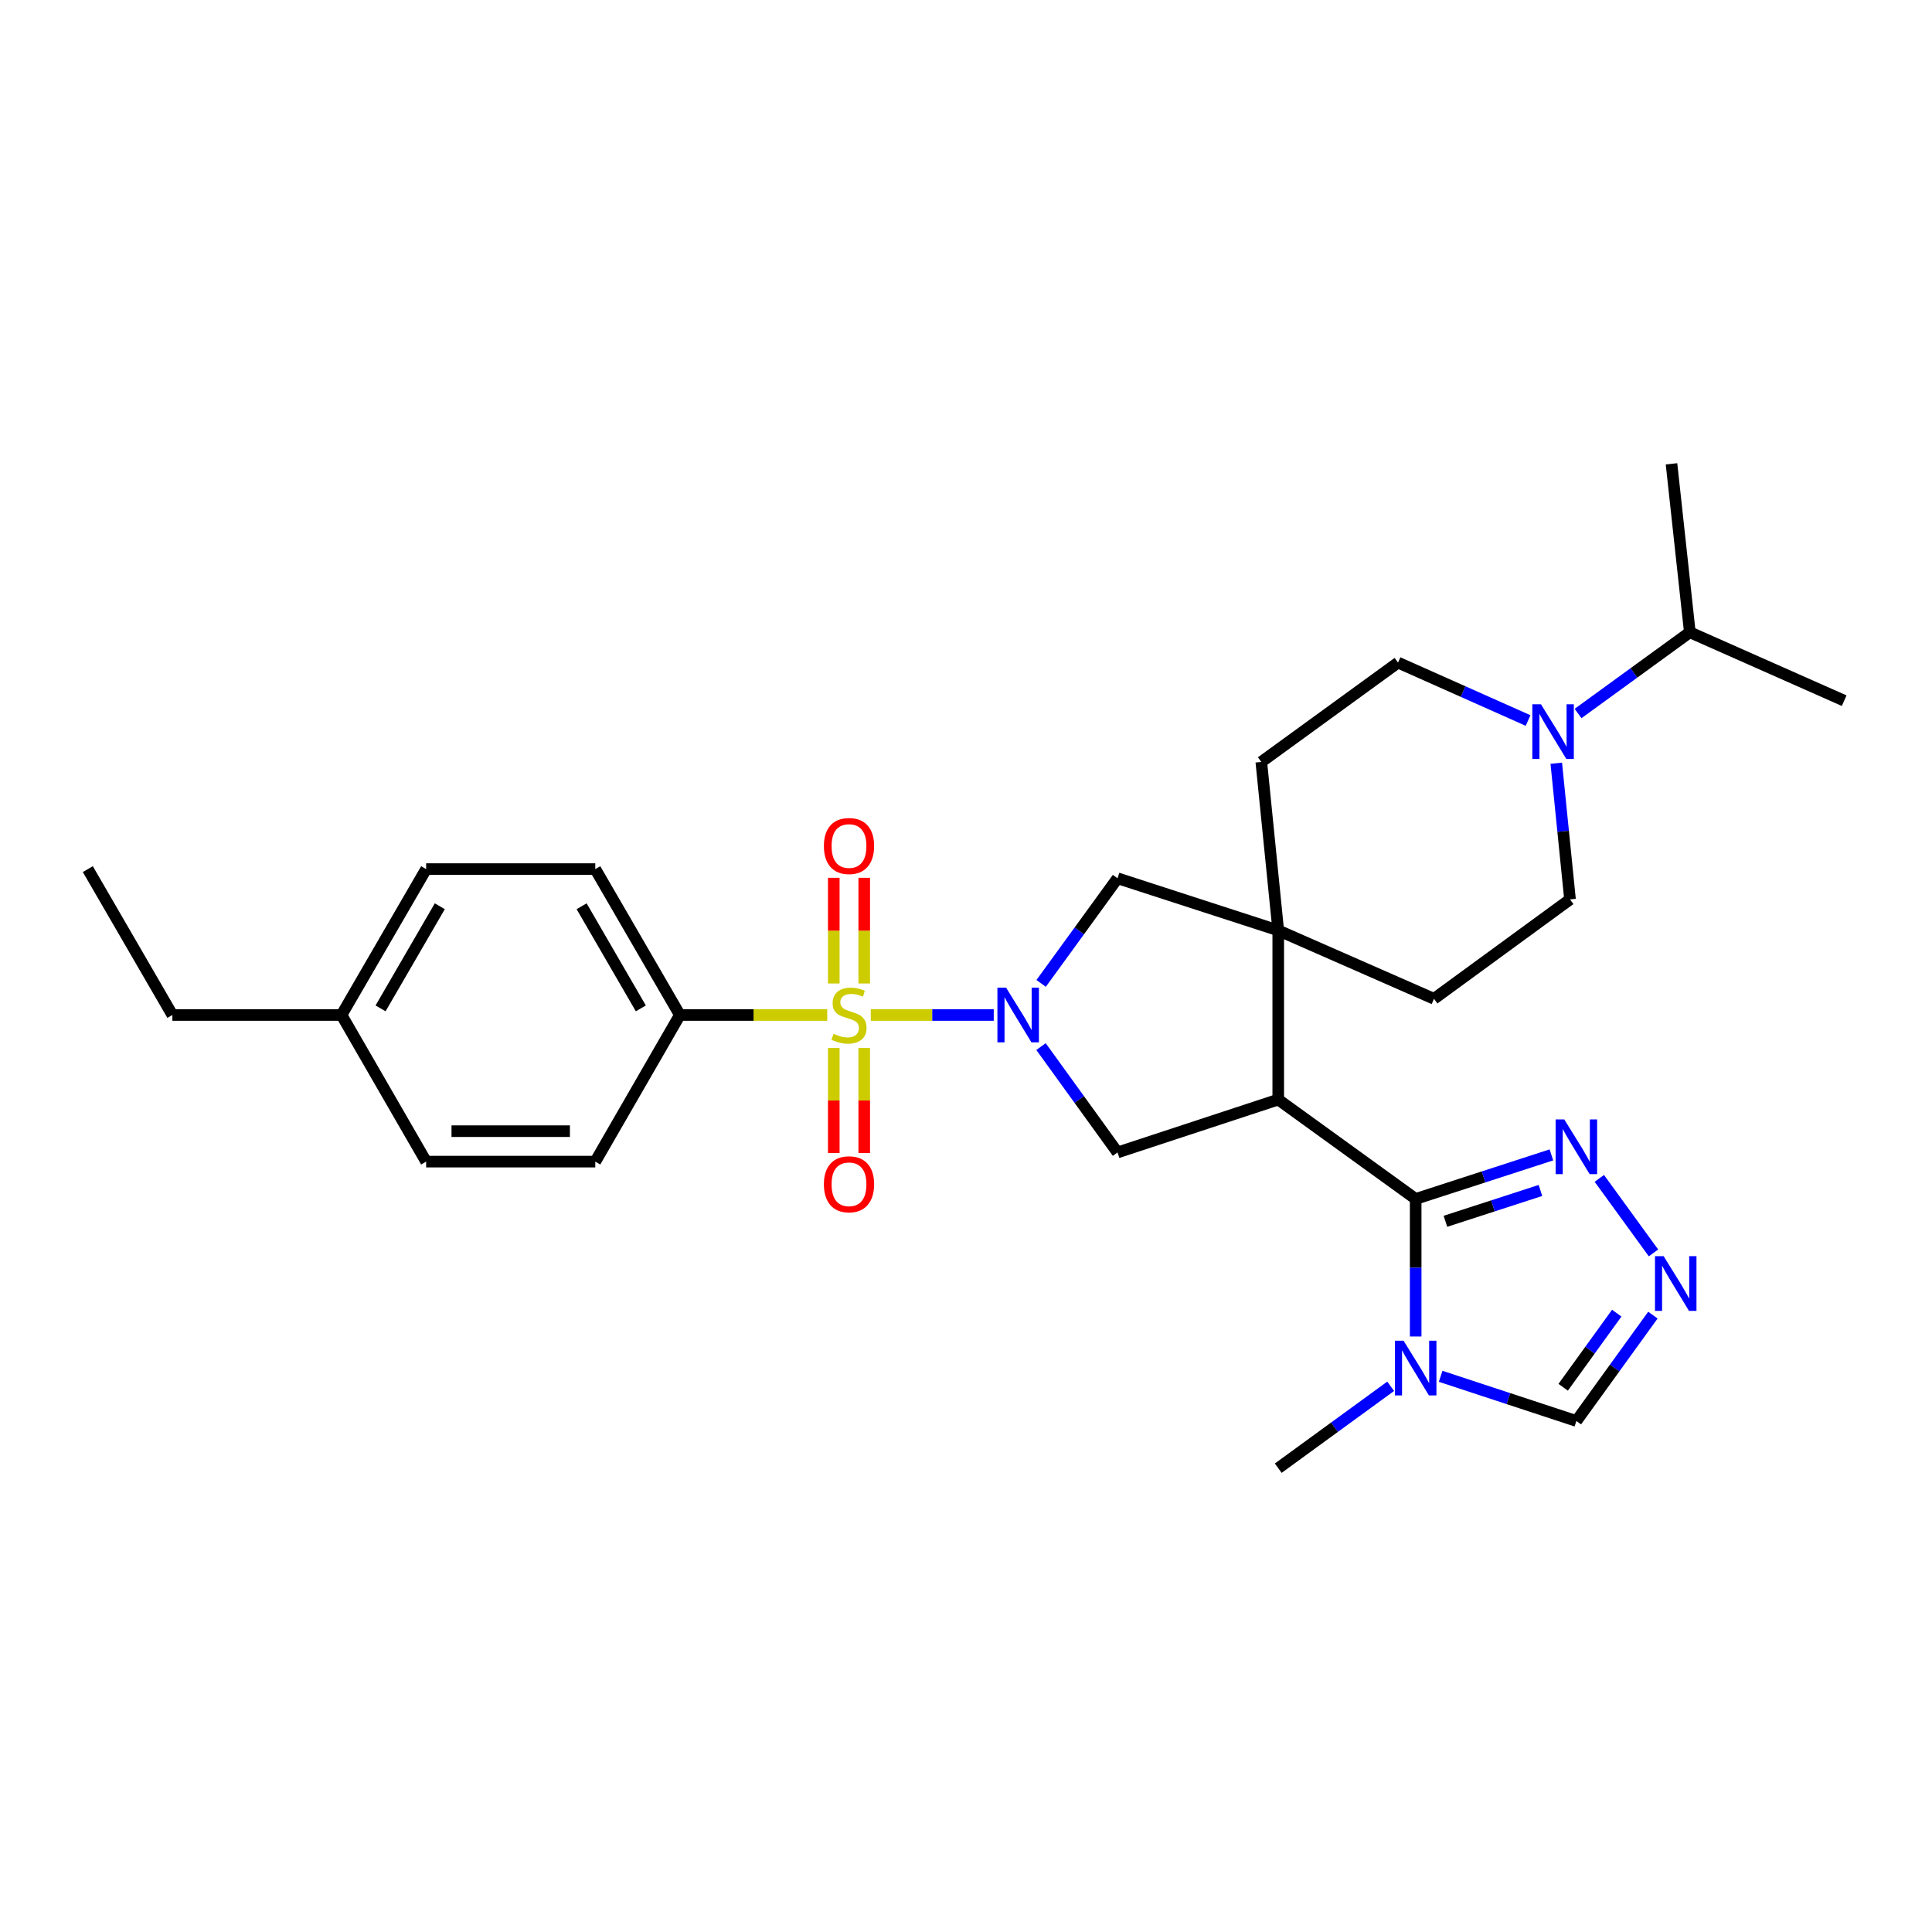<?xml version='1.0' encoding='iso-8859-1'?>
<svg version='1.1' baseProfile='full'
              xmlns='http://www.w3.org/2000/svg'
                      xmlns:rdkit='http://www.rdkit.org/xml'
                      xmlns:xlink='http://www.w3.org/1999/xlink'
                  xml:space='preserve'
width='1000px' height='1000px' viewBox='0 0 1000 1000'>
<!-- END OF HEADER -->
<rect style='opacity:1.0;fill:#FFFFFF;stroke:none' width='1000' height='1000' x='0' y='0'> </rect>
<path class='bond-0' d='M 450.713,525.357 L 482.535,525.357' style='fill:none;fill-rule:evenodd;stroke:#CCCC00;stroke-width:6px;stroke-linecap:butt;stroke-linejoin:miter;stroke-opacity:1' />
<path class='bond-0' d='M 482.535,525.357 L 514.356,525.357' style='fill:none;fill-rule:evenodd;stroke:#0000FF;stroke-width:6px;stroke-linecap:butt;stroke-linejoin:miter;stroke-opacity:1' />
<path class='bond-10' d='M 428.175,525.357 L 390.035,525.357' style='fill:none;fill-rule:evenodd;stroke:#CCCC00;stroke-width:6px;stroke-linecap:butt;stroke-linejoin:miter;stroke-opacity:1' />
<path class='bond-10' d='M 390.035,525.357 L 351.894,525.357' style='fill:none;fill-rule:evenodd;stroke:#000000;stroke-width:6px;stroke-linecap:butt;stroke-linejoin:miter;stroke-opacity:1' />
<path class='bond-12' d='M 431.564,542.426 L 431.564,569.621' style='fill:none;fill-rule:evenodd;stroke:#CCCC00;stroke-width:6px;stroke-linecap:butt;stroke-linejoin:miter;stroke-opacity:1' />
<path class='bond-12' d='M 431.564,569.621 L 431.564,596.817' style='fill:none;fill-rule:evenodd;stroke:#FF0000;stroke-width:6px;stroke-linecap:butt;stroke-linejoin:miter;stroke-opacity:1' />
<path class='bond-12' d='M 447.324,542.426 L 447.324,569.621' style='fill:none;fill-rule:evenodd;stroke:#CCCC00;stroke-width:6px;stroke-linecap:butt;stroke-linejoin:miter;stroke-opacity:1' />
<path class='bond-12' d='M 447.324,569.621 L 447.324,596.817' style='fill:none;fill-rule:evenodd;stroke:#FF0000;stroke-width:6px;stroke-linecap:butt;stroke-linejoin:miter;stroke-opacity:1' />
<path class='bond-13' d='M 447.324,509.049 L 447.324,481.702' style='fill:none;fill-rule:evenodd;stroke:#CCCC00;stroke-width:6px;stroke-linecap:butt;stroke-linejoin:miter;stroke-opacity:1' />
<path class='bond-13' d='M 447.324,481.702 L 447.324,454.356' style='fill:none;fill-rule:evenodd;stroke:#FF0000;stroke-width:6px;stroke-linecap:butt;stroke-linejoin:miter;stroke-opacity:1' />
<path class='bond-13' d='M 431.564,509.049 L 431.564,481.702' style='fill:none;fill-rule:evenodd;stroke:#CCCC00;stroke-width:6px;stroke-linecap:butt;stroke-linejoin:miter;stroke-opacity:1' />
<path class='bond-13' d='M 431.564,481.702 L 431.564,454.356' style='fill:none;fill-rule:evenodd;stroke:#FF0000;stroke-width:6px;stroke-linecap:butt;stroke-linejoin:miter;stroke-opacity:1' />
<path class='bond-5' d='M 538.826,541.712 L 558.63,569.11' style='fill:none;fill-rule:evenodd;stroke:#0000FF;stroke-width:6px;stroke-linecap:butt;stroke-linejoin:miter;stroke-opacity:1' />
<path class='bond-5' d='M 558.63,569.11 L 578.435,596.508' style='fill:none;fill-rule:evenodd;stroke:#000000;stroke-width:6px;stroke-linecap:butt;stroke-linejoin:miter;stroke-opacity:1' />
<path class='bond-8' d='M 538.884,509.01 L 558.66,481.801' style='fill:none;fill-rule:evenodd;stroke:#0000FF;stroke-width:6px;stroke-linecap:butt;stroke-linejoin:miter;stroke-opacity:1' />
<path class='bond-8' d='M 558.66,481.801 L 578.435,454.592' style='fill:none;fill-rule:evenodd;stroke:#000000;stroke-width:6px;stroke-linecap:butt;stroke-linejoin:miter;stroke-opacity:1' />
<path class='bond-1' d='M 661.617,569.137 L 578.435,596.508' style='fill:none;fill-rule:evenodd;stroke:#000000;stroke-width:6px;stroke-linecap:butt;stroke-linejoin:miter;stroke-opacity:1' />
<path class='bond-2' d='M 661.617,569.137 L 732.75,620.569' style='fill:none;fill-rule:evenodd;stroke:#000000;stroke-width:6px;stroke-linecap:butt;stroke-linejoin:miter;stroke-opacity:1' />
<path class='bond-29' d='M 661.617,569.137 L 661.617,481.578' style='fill:none;fill-rule:evenodd;stroke:#000000;stroke-width:6px;stroke-linecap:butt;stroke-linejoin:miter;stroke-opacity:1' />
<path class='bond-4' d='M 732.75,620.569 L 732.75,656.17' style='fill:none;fill-rule:evenodd;stroke:#000000;stroke-width:6px;stroke-linecap:butt;stroke-linejoin:miter;stroke-opacity:1' />
<path class='bond-4' d='M 732.75,656.17 L 732.75,691.77' style='fill:none;fill-rule:evenodd;stroke:#0000FF;stroke-width:6px;stroke-linecap:butt;stroke-linejoin:miter;stroke-opacity:1' />
<path class='bond-6' d='M 732.75,620.569 L 767.877,609.169' style='fill:none;fill-rule:evenodd;stroke:#000000;stroke-width:6px;stroke-linecap:butt;stroke-linejoin:miter;stroke-opacity:1' />
<path class='bond-6' d='M 767.877,609.169 L 803.004,597.769' style='fill:none;fill-rule:evenodd;stroke:#0000FF;stroke-width:6px;stroke-linecap:butt;stroke-linejoin:miter;stroke-opacity:1' />
<path class='bond-6' d='M 748.153,632.14 L 772.742,624.16' style='fill:none;fill-rule:evenodd;stroke:#000000;stroke-width:6px;stroke-linecap:butt;stroke-linejoin:miter;stroke-opacity:1' />
<path class='bond-6' d='M 772.742,624.16 L 797.331,616.18' style='fill:none;fill-rule:evenodd;stroke:#0000FF;stroke-width:6px;stroke-linecap:butt;stroke-linejoin:miter;stroke-opacity:1' />
<path class='bond-3' d='M 661.617,481.578 L 578.435,454.592' style='fill:none;fill-rule:evenodd;stroke:#000000;stroke-width:6px;stroke-linecap:butt;stroke-linejoin:miter;stroke-opacity:1' />
<path class='bond-14' d='M 661.617,481.578 L 652.852,394.386' style='fill:none;fill-rule:evenodd;stroke:#000000;stroke-width:6px;stroke-linecap:butt;stroke-linejoin:miter;stroke-opacity:1' />
<path class='bond-15' d='M 661.617,481.578 L 742.232,516.978' style='fill:none;fill-rule:evenodd;stroke:#000000;stroke-width:6px;stroke-linecap:butt;stroke-linejoin:miter;stroke-opacity:1' />
<path class='bond-11' d='M 745.679,712.375 L 780.805,723.937' style='fill:none;fill-rule:evenodd;stroke:#0000FF;stroke-width:6px;stroke-linecap:butt;stroke-linejoin:miter;stroke-opacity:1' />
<path class='bond-11' d='M 780.805,723.937 L 815.931,735.499' style='fill:none;fill-rule:evenodd;stroke:#000000;stroke-width:6px;stroke-linecap:butt;stroke-linejoin:miter;stroke-opacity:1' />
<path class='bond-21' d='M 719.81,717.544 L 690.713,738.736' style='fill:none;fill-rule:evenodd;stroke:#0000FF;stroke-width:6px;stroke-linecap:butt;stroke-linejoin:miter;stroke-opacity:1' />
<path class='bond-21' d='M 690.713,738.736 L 661.617,759.928' style='fill:none;fill-rule:evenodd;stroke:#000000;stroke-width:6px;stroke-linecap:butt;stroke-linejoin:miter;stroke-opacity:1' />
<path class='bond-7' d='M 827.808,609.921 L 855.844,648.506' style='fill:none;fill-rule:evenodd;stroke:#0000FF;stroke-width:6px;stroke-linecap:butt;stroke-linejoin:miter;stroke-opacity:1' />
<path class='bond-32' d='M 855.534,680.703 L 835.732,708.101' style='fill:none;fill-rule:evenodd;stroke:#0000FF;stroke-width:6px;stroke-linecap:butt;stroke-linejoin:miter;stroke-opacity:1' />
<path class='bond-32' d='M 835.732,708.101 L 815.931,735.499' style='fill:none;fill-rule:evenodd;stroke:#000000;stroke-width:6px;stroke-linecap:butt;stroke-linejoin:miter;stroke-opacity:1' />
<path class='bond-32' d='M 836.82,679.69 L 822.959,698.869' style='fill:none;fill-rule:evenodd;stroke:#0000FF;stroke-width:6px;stroke-linecap:butt;stroke-linejoin:miter;stroke-opacity:1' />
<path class='bond-32' d='M 822.959,698.869 L 809.097,718.047' style='fill:none;fill-rule:evenodd;stroke:#000000;stroke-width:6px;stroke-linecap:butt;stroke-linejoin:miter;stroke-opacity:1' />
<path class='bond-9' d='M 805.523,395.046 L 809.081,430.287' style='fill:none;fill-rule:evenodd;stroke:#0000FF;stroke-width:6px;stroke-linecap:butt;stroke-linejoin:miter;stroke-opacity:1' />
<path class='bond-9' d='M 809.081,430.287 L 812.638,465.528' style='fill:none;fill-rule:evenodd;stroke:#000000;stroke-width:6px;stroke-linecap:butt;stroke-linejoin:miter;stroke-opacity:1' />
<path class='bond-20' d='M 816.801,369.309 L 845.729,348.286' style='fill:none;fill-rule:evenodd;stroke:#0000FF;stroke-width:6px;stroke-linecap:butt;stroke-linejoin:miter;stroke-opacity:1' />
<path class='bond-20' d='M 845.729,348.286 L 874.657,327.263' style='fill:none;fill-rule:evenodd;stroke:#000000;stroke-width:6px;stroke-linecap:butt;stroke-linejoin:miter;stroke-opacity:1' />
<path class='bond-31' d='M 790.937,372.942 L 757.277,357.948' style='fill:none;fill-rule:evenodd;stroke:#0000FF;stroke-width:6px;stroke-linecap:butt;stroke-linejoin:miter;stroke-opacity:1' />
<path class='bond-31' d='M 757.277,357.948 L 723.617,342.954' style='fill:none;fill-rule:evenodd;stroke:#000000;stroke-width:6px;stroke-linecap:butt;stroke-linejoin:miter;stroke-opacity:1' />
<path class='bond-18' d='M 351.894,525.357 L 308.114,449.846' style='fill:none;fill-rule:evenodd;stroke:#000000;stroke-width:6px;stroke-linecap:butt;stroke-linejoin:miter;stroke-opacity:1' />
<path class='bond-18' d='M 331.692,521.936 L 301.046,469.078' style='fill:none;fill-rule:evenodd;stroke:#000000;stroke-width:6px;stroke-linecap:butt;stroke-linejoin:miter;stroke-opacity:1' />
<path class='bond-19' d='M 351.894,525.357 L 308.114,601.253' style='fill:none;fill-rule:evenodd;stroke:#000000;stroke-width:6px;stroke-linecap:butt;stroke-linejoin:miter;stroke-opacity:1' />
<path class='bond-17' d='M 652.852,394.386 L 723.617,342.954' style='fill:none;fill-rule:evenodd;stroke:#000000;stroke-width:6px;stroke-linecap:butt;stroke-linejoin:miter;stroke-opacity:1' />
<path class='bond-16' d='M 742.232,516.978 L 812.638,465.528' style='fill:none;fill-rule:evenodd;stroke:#000000;stroke-width:6px;stroke-linecap:butt;stroke-linejoin:miter;stroke-opacity:1' />
<path class='bond-23' d='M 308.114,449.846 L 220.573,449.846' style='fill:none;fill-rule:evenodd;stroke:#000000;stroke-width:6px;stroke-linecap:butt;stroke-linejoin:miter;stroke-opacity:1' />
<path class='bond-22' d='M 308.114,601.253 L 220.573,601.253' style='fill:none;fill-rule:evenodd;stroke:#000000;stroke-width:6px;stroke-linecap:butt;stroke-linejoin:miter;stroke-opacity:1' />
<path class='bond-22' d='M 294.983,585.493 L 233.704,585.493' style='fill:none;fill-rule:evenodd;stroke:#000000;stroke-width:6px;stroke-linecap:butt;stroke-linejoin:miter;stroke-opacity:1' />
<path class='bond-25' d='M 874.657,327.263 L 954.545,362.672' style='fill:none;fill-rule:evenodd;stroke:#000000;stroke-width:6px;stroke-linecap:butt;stroke-linejoin:miter;stroke-opacity:1' />
<path class='bond-26' d='M 874.657,327.263 L 865.165,240.072' style='fill:none;fill-rule:evenodd;stroke:#000000;stroke-width:6px;stroke-linecap:butt;stroke-linejoin:miter;stroke-opacity:1' />
<path class='bond-24' d='M 220.573,601.253 L 176.776,525.357' style='fill:none;fill-rule:evenodd;stroke:#000000;stroke-width:6px;stroke-linecap:butt;stroke-linejoin:miter;stroke-opacity:1' />
<path class='bond-30' d='M 220.573,449.846 L 176.776,525.357' style='fill:none;fill-rule:evenodd;stroke:#000000;stroke-width:6px;stroke-linecap:butt;stroke-linejoin:miter;stroke-opacity:1' />
<path class='bond-30' d='M 227.637,469.08 L 196.979,521.938' style='fill:none;fill-rule:evenodd;stroke:#000000;stroke-width:6px;stroke-linecap:butt;stroke-linejoin:miter;stroke-opacity:1' />
<path class='bond-27' d='M 176.776,525.357 L 89.225,525.357' style='fill:none;fill-rule:evenodd;stroke:#000000;stroke-width:6px;stroke-linecap:butt;stroke-linejoin:miter;stroke-opacity:1' />
<path class='bond-28' d='M 89.225,525.357 L 45.455,449.846' style='fill:none;fill-rule:evenodd;stroke:#000000;stroke-width:6px;stroke-linecap:butt;stroke-linejoin:miter;stroke-opacity:1' />
<path  class='atom-0' d='M 431.444 535.077
Q 431.764 535.197, 433.084 535.757
Q 434.404 536.317, 435.844 536.677
Q 437.324 536.997, 438.764 536.997
Q 441.444 536.997, 443.004 535.717
Q 444.564 534.397, 444.564 532.117
Q 444.564 530.557, 443.764 529.597
Q 443.004 528.637, 441.804 528.117
Q 440.604 527.597, 438.604 526.997
Q 436.084 526.237, 434.564 525.517
Q 433.084 524.797, 432.004 523.277
Q 430.964 521.757, 430.964 519.197
Q 430.964 515.637, 433.364 513.437
Q 435.804 511.237, 440.604 511.237
Q 443.884 511.237, 447.604 512.797
L 446.684 515.877
Q 443.284 514.477, 440.724 514.477
Q 437.964 514.477, 436.444 515.637
Q 434.924 516.757, 434.964 518.717
Q 434.964 520.237, 435.724 521.157
Q 436.524 522.077, 437.644 522.597
Q 438.804 523.117, 440.724 523.717
Q 443.284 524.517, 444.804 525.317
Q 446.324 526.117, 447.404 527.757
Q 448.524 529.357, 448.524 532.117
Q 448.524 536.037, 445.884 538.157
Q 443.284 540.237, 438.924 540.237
Q 436.404 540.237, 434.484 539.677
Q 432.604 539.157, 430.364 538.237
L 431.444 535.077
' fill='#CCCC00'/>
<path  class='atom-1' d='M 520.743 511.197
L 530.023 526.197
Q 530.943 527.677, 532.423 530.357
Q 533.903 533.037, 533.983 533.197
L 533.983 511.197
L 537.743 511.197
L 537.743 539.517
L 533.863 539.517
L 523.903 523.117
Q 522.743 521.197, 521.503 518.997
Q 520.303 516.797, 519.943 516.117
L 519.943 539.517
L 516.263 539.517
L 516.263 511.197
L 520.743 511.197
' fill='#0000FF'/>
<path  class='atom-5' d='M 726.49 693.959
L 735.77 708.959
Q 736.69 710.439, 738.17 713.119
Q 739.65 715.799, 739.73 715.959
L 739.73 693.959
L 743.49 693.959
L 743.49 722.279
L 739.61 722.279
L 729.65 705.879
Q 728.49 703.959, 727.25 701.759
Q 726.05 699.559, 725.69 698.879
L 725.69 722.279
L 722.01 722.279
L 722.01 693.959
L 726.49 693.959
' fill='#0000FF'/>
<path  class='atom-7' d='M 809.671 579.414
L 818.951 594.414
Q 819.871 595.894, 821.351 598.574
Q 822.831 601.254, 822.911 601.414
L 822.911 579.414
L 826.671 579.414
L 826.671 607.734
L 822.791 607.734
L 812.831 591.334
Q 811.671 589.414, 810.431 587.214
Q 809.231 585.014, 808.871 584.334
L 808.871 607.734
L 805.191 607.734
L 805.191 579.414
L 809.671 579.414
' fill='#0000FF'/>
<path  class='atom-8' d='M 861.094 650.188
L 870.374 665.188
Q 871.294 666.668, 872.774 669.348
Q 874.254 672.028, 874.334 672.188
L 874.334 650.188
L 878.094 650.188
L 878.094 678.508
L 874.214 678.508
L 864.254 662.108
Q 863.094 660.188, 861.854 657.988
Q 860.654 655.788, 860.294 655.108
L 860.294 678.508
L 856.614 678.508
L 856.614 650.188
L 861.094 650.188
' fill='#0000FF'/>
<path  class='atom-10' d='M 797.614 364.544
L 806.894 379.544
Q 807.814 381.024, 809.294 383.704
Q 810.774 386.384, 810.854 386.544
L 810.854 364.544
L 814.614 364.544
L 814.614 392.864
L 810.734 392.864
L 800.774 376.464
Q 799.614 374.544, 798.374 372.344
Q 797.174 370.144, 796.814 369.464
L 796.814 392.864
L 793.134 392.864
L 793.134 364.544
L 797.614 364.544
' fill='#0000FF'/>
<path  class='atom-13' d='M 426.444 612.979
Q 426.444 606.179, 429.804 602.379
Q 433.164 598.579, 439.444 598.579
Q 445.724 598.579, 449.084 602.379
Q 452.444 606.179, 452.444 612.979
Q 452.444 619.859, 449.044 623.779
Q 445.644 627.659, 439.444 627.659
Q 433.204 627.659, 429.804 623.779
Q 426.444 619.899, 426.444 612.979
M 439.444 624.459
Q 443.764 624.459, 446.084 621.579
Q 448.444 618.659, 448.444 612.979
Q 448.444 607.419, 446.084 604.619
Q 443.764 601.779, 439.444 601.779
Q 435.124 601.779, 432.764 604.579
Q 430.444 607.379, 430.444 612.979
Q 430.444 618.699, 432.764 621.579
Q 435.124 624.459, 439.444 624.459
' fill='#FF0000'/>
<path  class='atom-14' d='M 426.444 437.896
Q 426.444 431.096, 429.804 427.296
Q 433.164 423.496, 439.444 423.496
Q 445.724 423.496, 449.084 427.296
Q 452.444 431.096, 452.444 437.896
Q 452.444 444.776, 449.044 448.696
Q 445.644 452.576, 439.444 452.576
Q 433.204 452.576, 429.804 448.696
Q 426.444 444.816, 426.444 437.896
M 439.444 449.376
Q 443.764 449.376, 446.084 446.496
Q 448.444 443.576, 448.444 437.896
Q 448.444 432.336, 446.084 429.536
Q 443.764 426.696, 439.444 426.696
Q 435.124 426.696, 432.764 429.496
Q 430.444 432.296, 430.444 437.896
Q 430.444 443.616, 432.764 446.496
Q 435.124 449.376, 439.444 449.376
' fill='#FF0000'/>
</svg>
